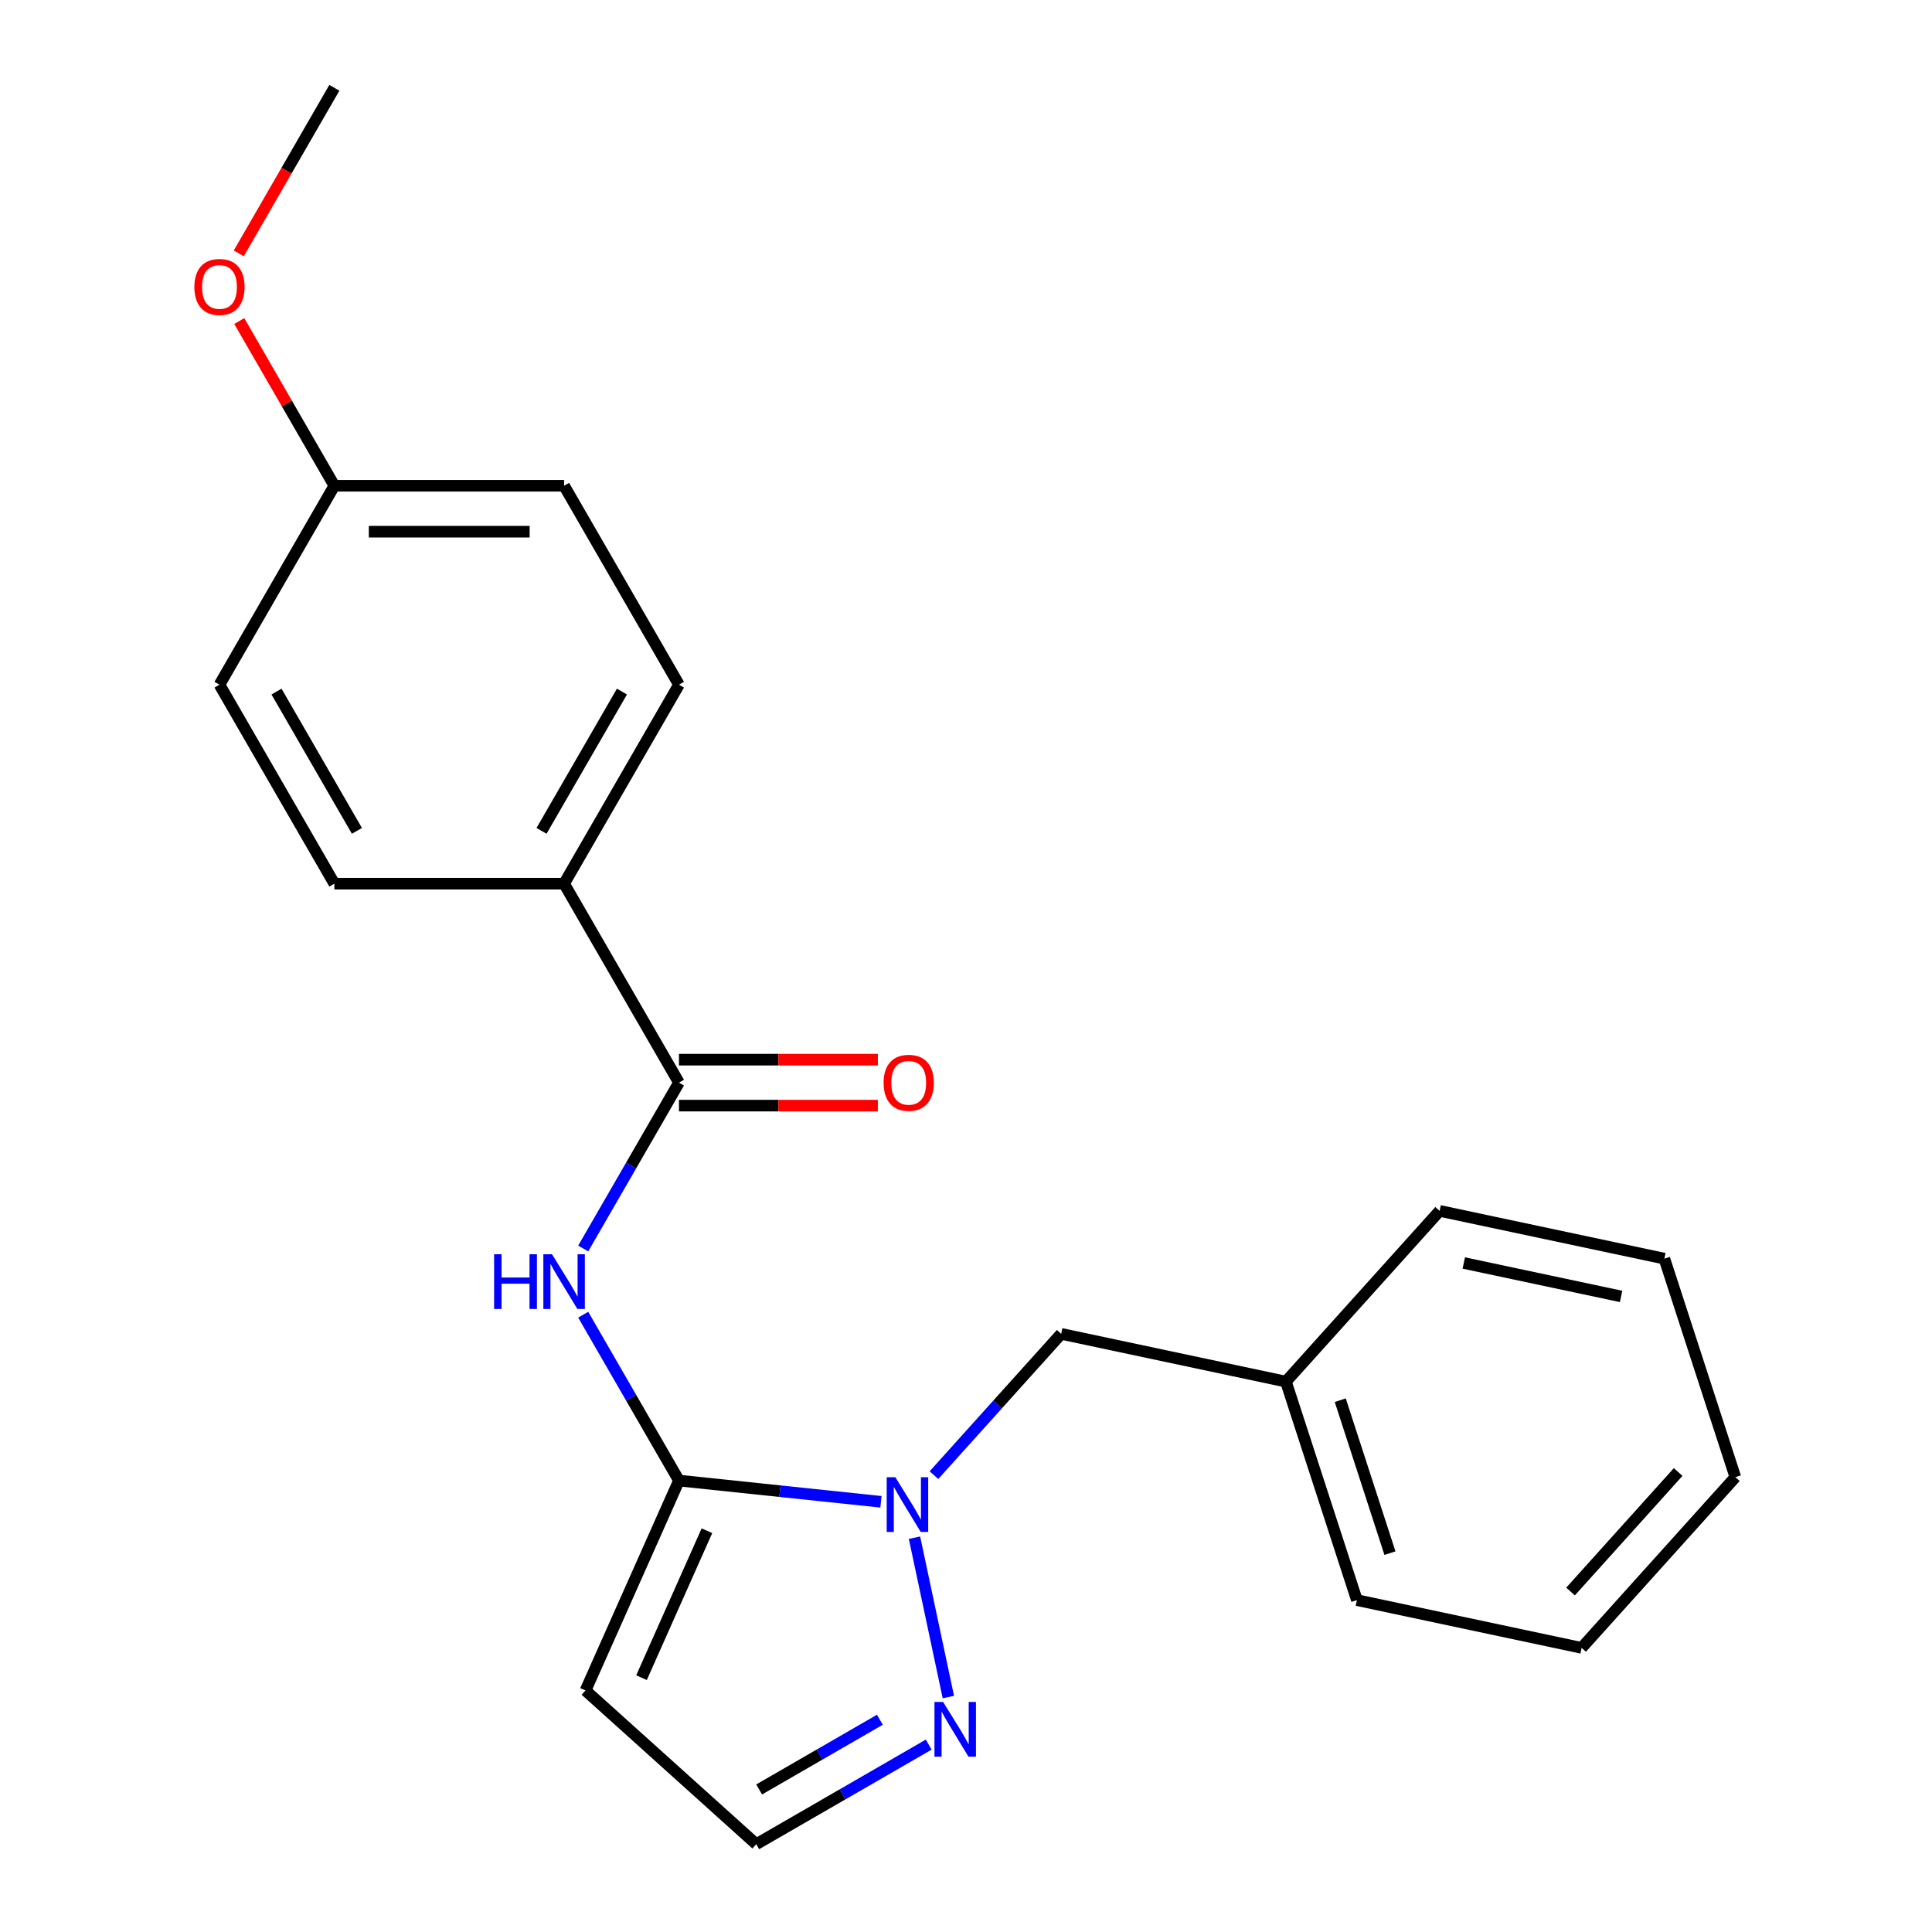 <?xml version='1.0' encoding='iso-8859-1'?>
<svg version='1.1' baseProfile='full'
              xmlns='http://www.w3.org/2000/svg'
                      xmlns:rdkit='http://www.rdkit.org/xml'
                      xmlns:xlink='http://www.w3.org/1999/xlink'
                  xml:space='preserve'
width='1000px' height='1000px' viewBox='0 0 1000 1000'>
<!-- END OF HEADER -->
<rect style='opacity:1.0;fill:#FFFFFF;stroke:none' width='1000' height='1000' x='0' y='0'> </rect>
<path class='bond-0' d='M 351.432,766.341 L 403.708,771.835' style='fill:none;fill-rule:evenodd;stroke:#000000;stroke-width:6px;stroke-linecap:butt;stroke-linejoin:miter;stroke-opacity:1' />
<path class='bond-0' d='M 403.708,771.835 L 455.983,777.33' style='fill:none;fill-rule:evenodd;stroke:#0000FF;stroke-width:6px;stroke-linecap:butt;stroke-linejoin:miter;stroke-opacity:1' />
<path class='bond-1' d='M 351.432,766.341 L 326.649,723.415' style='fill:none;fill-rule:evenodd;stroke:#000000;stroke-width:6px;stroke-linecap:butt;stroke-linejoin:miter;stroke-opacity:1' />
<path class='bond-1' d='M 326.649,723.415 L 301.866,680.49' style='fill:none;fill-rule:evenodd;stroke:#0000FF;stroke-width:6px;stroke-linecap:butt;stroke-linejoin:miter;stroke-opacity:1' />
<path class='bond-4' d='M 351.432,766.341 L 303.065,874.976' style='fill:none;fill-rule:evenodd;stroke:#000000;stroke-width:6px;stroke-linecap:butt;stroke-linejoin:miter;stroke-opacity:1' />
<path class='bond-4' d='M 365.904,792.31 L 332.047,868.354' style='fill:none;fill-rule:evenodd;stroke:#000000;stroke-width:6px;stroke-linecap:butt;stroke-linejoin:miter;stroke-opacity:1' />
<path class='bond-3' d='M 473.338,795.904 L 490.872,878.393' style='fill:none;fill-rule:evenodd;stroke:#0000FF;stroke-width:6px;stroke-linecap:butt;stroke-linejoin:miter;stroke-opacity:1' />
<path class='bond-7' d='M 483.409,763.541 L 516.338,726.97' style='fill:none;fill-rule:evenodd;stroke:#0000FF;stroke-width:6px;stroke-linecap:butt;stroke-linejoin:miter;stroke-opacity:1' />
<path class='bond-7' d='M 516.338,726.97 L 549.266,690.4' style='fill:none;fill-rule:evenodd;stroke:#000000;stroke-width:6px;stroke-linecap:butt;stroke-linejoin:miter;stroke-opacity:1' />
<path class='bond-2' d='M 301.866,646.224 L 326.649,603.299' style='fill:none;fill-rule:evenodd;stroke:#0000FF;stroke-width:6px;stroke-linecap:butt;stroke-linejoin:miter;stroke-opacity:1' />
<path class='bond-2' d='M 326.649,603.299 L 351.432,560.373' style='fill:none;fill-rule:evenodd;stroke:#000000;stroke-width:6px;stroke-linecap:butt;stroke-linejoin:miter;stroke-opacity:1' />
<path class='bond-6' d='M 351.432,560.373 L 291.975,457.39' style='fill:none;fill-rule:evenodd;stroke:#000000;stroke-width:6px;stroke-linecap:butt;stroke-linejoin:miter;stroke-opacity:1' />
<path class='bond-8' d='M 351.432,572.265 L 402.904,572.265' style='fill:none;fill-rule:evenodd;stroke:#000000;stroke-width:6px;stroke-linecap:butt;stroke-linejoin:miter;stroke-opacity:1' />
<path class='bond-8' d='M 402.904,572.265 L 454.375,572.265' style='fill:none;fill-rule:evenodd;stroke:#FF0000;stroke-width:6px;stroke-linecap:butt;stroke-linejoin:miter;stroke-opacity:1' />
<path class='bond-8' d='M 351.432,548.482 L 402.904,548.482' style='fill:none;fill-rule:evenodd;stroke:#000000;stroke-width:6px;stroke-linecap:butt;stroke-linejoin:miter;stroke-opacity:1' />
<path class='bond-8' d='M 402.904,548.482 L 454.375,548.482' style='fill:none;fill-rule:evenodd;stroke:#FF0000;stroke-width:6px;stroke-linecap:butt;stroke-linejoin:miter;stroke-opacity:1' />
<path class='bond-22' d='M 480.707,903.005 L 436.072,928.775' style='fill:none;fill-rule:evenodd;stroke:#0000FF;stroke-width:6px;stroke-linecap:butt;stroke-linejoin:miter;stroke-opacity:1' />
<path class='bond-22' d='M 436.072,928.775 L 391.436,954.545' style='fill:none;fill-rule:evenodd;stroke:#000000;stroke-width:6px;stroke-linecap:butt;stroke-linejoin:miter;stroke-opacity:1' />
<path class='bond-22' d='M 455.425,890.139 L 424.18,908.178' style='fill:none;fill-rule:evenodd;stroke:#0000FF;stroke-width:6px;stroke-linecap:butt;stroke-linejoin:miter;stroke-opacity:1' />
<path class='bond-22' d='M 424.18,908.178 L 392.936,926.218' style='fill:none;fill-rule:evenodd;stroke:#000000;stroke-width:6px;stroke-linecap:butt;stroke-linejoin:miter;stroke-opacity:1' />
<path class='bond-5' d='M 303.065,874.976 L 391.436,954.545' style='fill:none;fill-rule:evenodd;stroke:#000000;stroke-width:6px;stroke-linecap:butt;stroke-linejoin:miter;stroke-opacity:1' />
<path class='bond-9' d='M 291.975,457.39 L 351.432,354.406' style='fill:none;fill-rule:evenodd;stroke:#000000;stroke-width:6px;stroke-linecap:butt;stroke-linejoin:miter;stroke-opacity:1' />
<path class='bond-9' d='M 280.297,430.05 L 321.917,357.962' style='fill:none;fill-rule:evenodd;stroke:#000000;stroke-width:6px;stroke-linecap:butt;stroke-linejoin:miter;stroke-opacity:1' />
<path class='bond-10' d='M 291.975,457.39 L 173.059,457.39' style='fill:none;fill-rule:evenodd;stroke:#000000;stroke-width:6px;stroke-linecap:butt;stroke-linejoin:miter;stroke-opacity:1' />
<path class='bond-12' d='M 549.266,690.4 L 665.583,715.123' style='fill:none;fill-rule:evenodd;stroke:#000000;stroke-width:6px;stroke-linecap:butt;stroke-linejoin:miter;stroke-opacity:1' />
<path class='bond-13' d='M 351.432,354.406 L 291.975,251.422' style='fill:none;fill-rule:evenodd;stroke:#000000;stroke-width:6px;stroke-linecap:butt;stroke-linejoin:miter;stroke-opacity:1' />
<path class='bond-14' d='M 173.059,457.39 L 113.601,354.406' style='fill:none;fill-rule:evenodd;stroke:#000000;stroke-width:6px;stroke-linecap:butt;stroke-linejoin:miter;stroke-opacity:1' />
<path class='bond-14' d='M 184.737,430.05 L 143.117,357.962' style='fill:none;fill-rule:evenodd;stroke:#000000;stroke-width:6px;stroke-linecap:butt;stroke-linejoin:miter;stroke-opacity:1' />
<path class='bond-11' d='M 173.059,251.422 L 113.601,354.406' style='fill:none;fill-rule:evenodd;stroke:#000000;stroke-width:6px;stroke-linecap:butt;stroke-linejoin:miter;stroke-opacity:1' />
<path class='bond-15' d='M 173.059,251.422 L 148.449,208.797' style='fill:none;fill-rule:evenodd;stroke:#000000;stroke-width:6px;stroke-linecap:butt;stroke-linejoin:miter;stroke-opacity:1' />
<path class='bond-15' d='M 148.449,208.797 L 123.84,166.171' style='fill:none;fill-rule:evenodd;stroke:#FF0000;stroke-width:6px;stroke-linecap:butt;stroke-linejoin:miter;stroke-opacity:1' />
<path class='bond-23' d='M 173.059,251.422 L 291.975,251.422' style='fill:none;fill-rule:evenodd;stroke:#000000;stroke-width:6px;stroke-linecap:butt;stroke-linejoin:miter;stroke-opacity:1' />
<path class='bond-23' d='M 190.897,275.205 L 274.137,275.205' style='fill:none;fill-rule:evenodd;stroke:#000000;stroke-width:6px;stroke-linecap:butt;stroke-linejoin:miter;stroke-opacity:1' />
<path class='bond-16' d='M 665.583,715.123 L 702.33,828.219' style='fill:none;fill-rule:evenodd;stroke:#000000;stroke-width:6px;stroke-linecap:butt;stroke-linejoin:miter;stroke-opacity:1' />
<path class='bond-16' d='M 693.714,724.738 L 719.437,803.905' style='fill:none;fill-rule:evenodd;stroke:#000000;stroke-width:6px;stroke-linecap:butt;stroke-linejoin:miter;stroke-opacity:1' />
<path class='bond-17' d='M 665.583,715.123 L 745.153,626.752' style='fill:none;fill-rule:evenodd;stroke:#000000;stroke-width:6px;stroke-linecap:butt;stroke-linejoin:miter;stroke-opacity:1' />
<path class='bond-18' d='M 123.586,131.145 L 148.322,88.3' style='fill:none;fill-rule:evenodd;stroke:#FF0000;stroke-width:6px;stroke-linecap:butt;stroke-linejoin:miter;stroke-opacity:1' />
<path class='bond-18' d='M 148.322,88.3 L 173.059,45.455' style='fill:none;fill-rule:evenodd;stroke:#000000;stroke-width:6px;stroke-linecap:butt;stroke-linejoin:miter;stroke-opacity:1' />
<path class='bond-20' d='M 702.33,828.219 L 818.647,852.943' style='fill:none;fill-rule:evenodd;stroke:#000000;stroke-width:6px;stroke-linecap:butt;stroke-linejoin:miter;stroke-opacity:1' />
<path class='bond-19' d='M 745.153,626.752 L 861.47,651.476' style='fill:none;fill-rule:evenodd;stroke:#000000;stroke-width:6px;stroke-linecap:butt;stroke-linejoin:miter;stroke-opacity:1' />
<path class='bond-19' d='M 757.656,653.724 L 839.077,671.031' style='fill:none;fill-rule:evenodd;stroke:#000000;stroke-width:6px;stroke-linecap:butt;stroke-linejoin:miter;stroke-opacity:1' />
<path class='bond-21' d='M 861.47,651.476 L 898.217,764.571' style='fill:none;fill-rule:evenodd;stroke:#000000;stroke-width:6px;stroke-linecap:butt;stroke-linejoin:miter;stroke-opacity:1' />
<path class='bond-24' d='M 818.647,852.943 L 898.217,764.571' style='fill:none;fill-rule:evenodd;stroke:#000000;stroke-width:6px;stroke-linecap:butt;stroke-linejoin:miter;stroke-opacity:1' />
<path class='bond-24' d='M 812.908,823.773 L 868.607,761.913' style='fill:none;fill-rule:evenodd;stroke:#000000;stroke-width:6px;stroke-linecap:butt;stroke-linejoin:miter;stroke-opacity:1' />
<path  class='atom-1' d='M 463.436 764.611
L 472.716 779.611
Q 473.636 781.091, 475.116 783.771
Q 476.596 786.451, 476.676 786.611
L 476.676 764.611
L 480.436 764.611
L 480.436 792.931
L 476.556 792.931
L 466.596 776.531
Q 465.436 774.611, 464.196 772.411
Q 462.996 770.211, 462.636 769.531
L 462.636 792.931
L 458.956 792.931
L 458.956 764.611
L 463.436 764.611
' fill='#0000FF'/>
<path  class='atom-2' d='M 255.755 649.197
L 259.595 649.197
L 259.595 661.237
L 274.075 661.237
L 274.075 649.197
L 277.915 649.197
L 277.915 677.517
L 274.075 677.517
L 274.075 664.437
L 259.595 664.437
L 259.595 677.517
L 255.755 677.517
L 255.755 649.197
' fill='#0000FF'/>
<path  class='atom-2' d='M 285.715 649.197
L 294.995 664.197
Q 295.915 665.677, 297.395 668.357
Q 298.875 671.037, 298.955 671.197
L 298.955 649.197
L 302.715 649.197
L 302.715 677.517
L 298.835 677.517
L 288.875 661.117
Q 287.715 659.197, 286.475 656.997
Q 285.275 654.797, 284.915 654.117
L 284.915 677.517
L 281.235 677.517
L 281.235 649.197
L 285.715 649.197
' fill='#0000FF'/>
<path  class='atom-4' d='M 488.16 880.928
L 497.44 895.928
Q 498.36 897.408, 499.84 900.088
Q 501.32 902.768, 501.4 902.928
L 501.4 880.928
L 505.16 880.928
L 505.16 909.248
L 501.28 909.248
L 491.32 892.848
Q 490.16 890.928, 488.92 888.728
Q 487.72 886.528, 487.36 885.848
L 487.36 909.248
L 483.68 909.248
L 483.68 880.928
L 488.16 880.928
' fill='#0000FF'/>
<path  class='atom-9' d='M 457.348 560.453
Q 457.348 553.653, 460.708 549.853
Q 464.068 546.053, 470.348 546.053
Q 476.628 546.053, 479.988 549.853
Q 483.348 553.653, 483.348 560.453
Q 483.348 567.333, 479.948 571.253
Q 476.548 575.133, 470.348 575.133
Q 464.108 575.133, 460.708 571.253
Q 457.348 567.373, 457.348 560.453
M 470.348 571.933
Q 474.668 571.933, 476.988 569.053
Q 479.348 566.133, 479.348 560.453
Q 479.348 554.893, 476.988 552.093
Q 474.668 549.253, 470.348 549.253
Q 466.028 549.253, 463.668 552.053
Q 461.348 554.853, 461.348 560.453
Q 461.348 566.173, 463.668 569.053
Q 466.028 571.933, 470.348 571.933
' fill='#FF0000'/>
<path  class='atom-16' d='M 100.601 148.518
Q 100.601 141.718, 103.961 137.918
Q 107.321 134.118, 113.601 134.118
Q 119.881 134.118, 123.241 137.918
Q 126.601 141.718, 126.601 148.518
Q 126.601 155.398, 123.201 159.318
Q 119.801 163.198, 113.601 163.198
Q 107.361 163.198, 103.961 159.318
Q 100.601 155.438, 100.601 148.518
M 113.601 159.998
Q 117.921 159.998, 120.241 157.118
Q 122.601 154.198, 122.601 148.518
Q 122.601 142.958, 120.241 140.158
Q 117.921 137.318, 113.601 137.318
Q 109.281 137.318, 106.921 140.118
Q 104.601 142.918, 104.601 148.518
Q 104.601 154.238, 106.921 157.118
Q 109.281 159.998, 113.601 159.998
' fill='#FF0000'/>
</svg>
